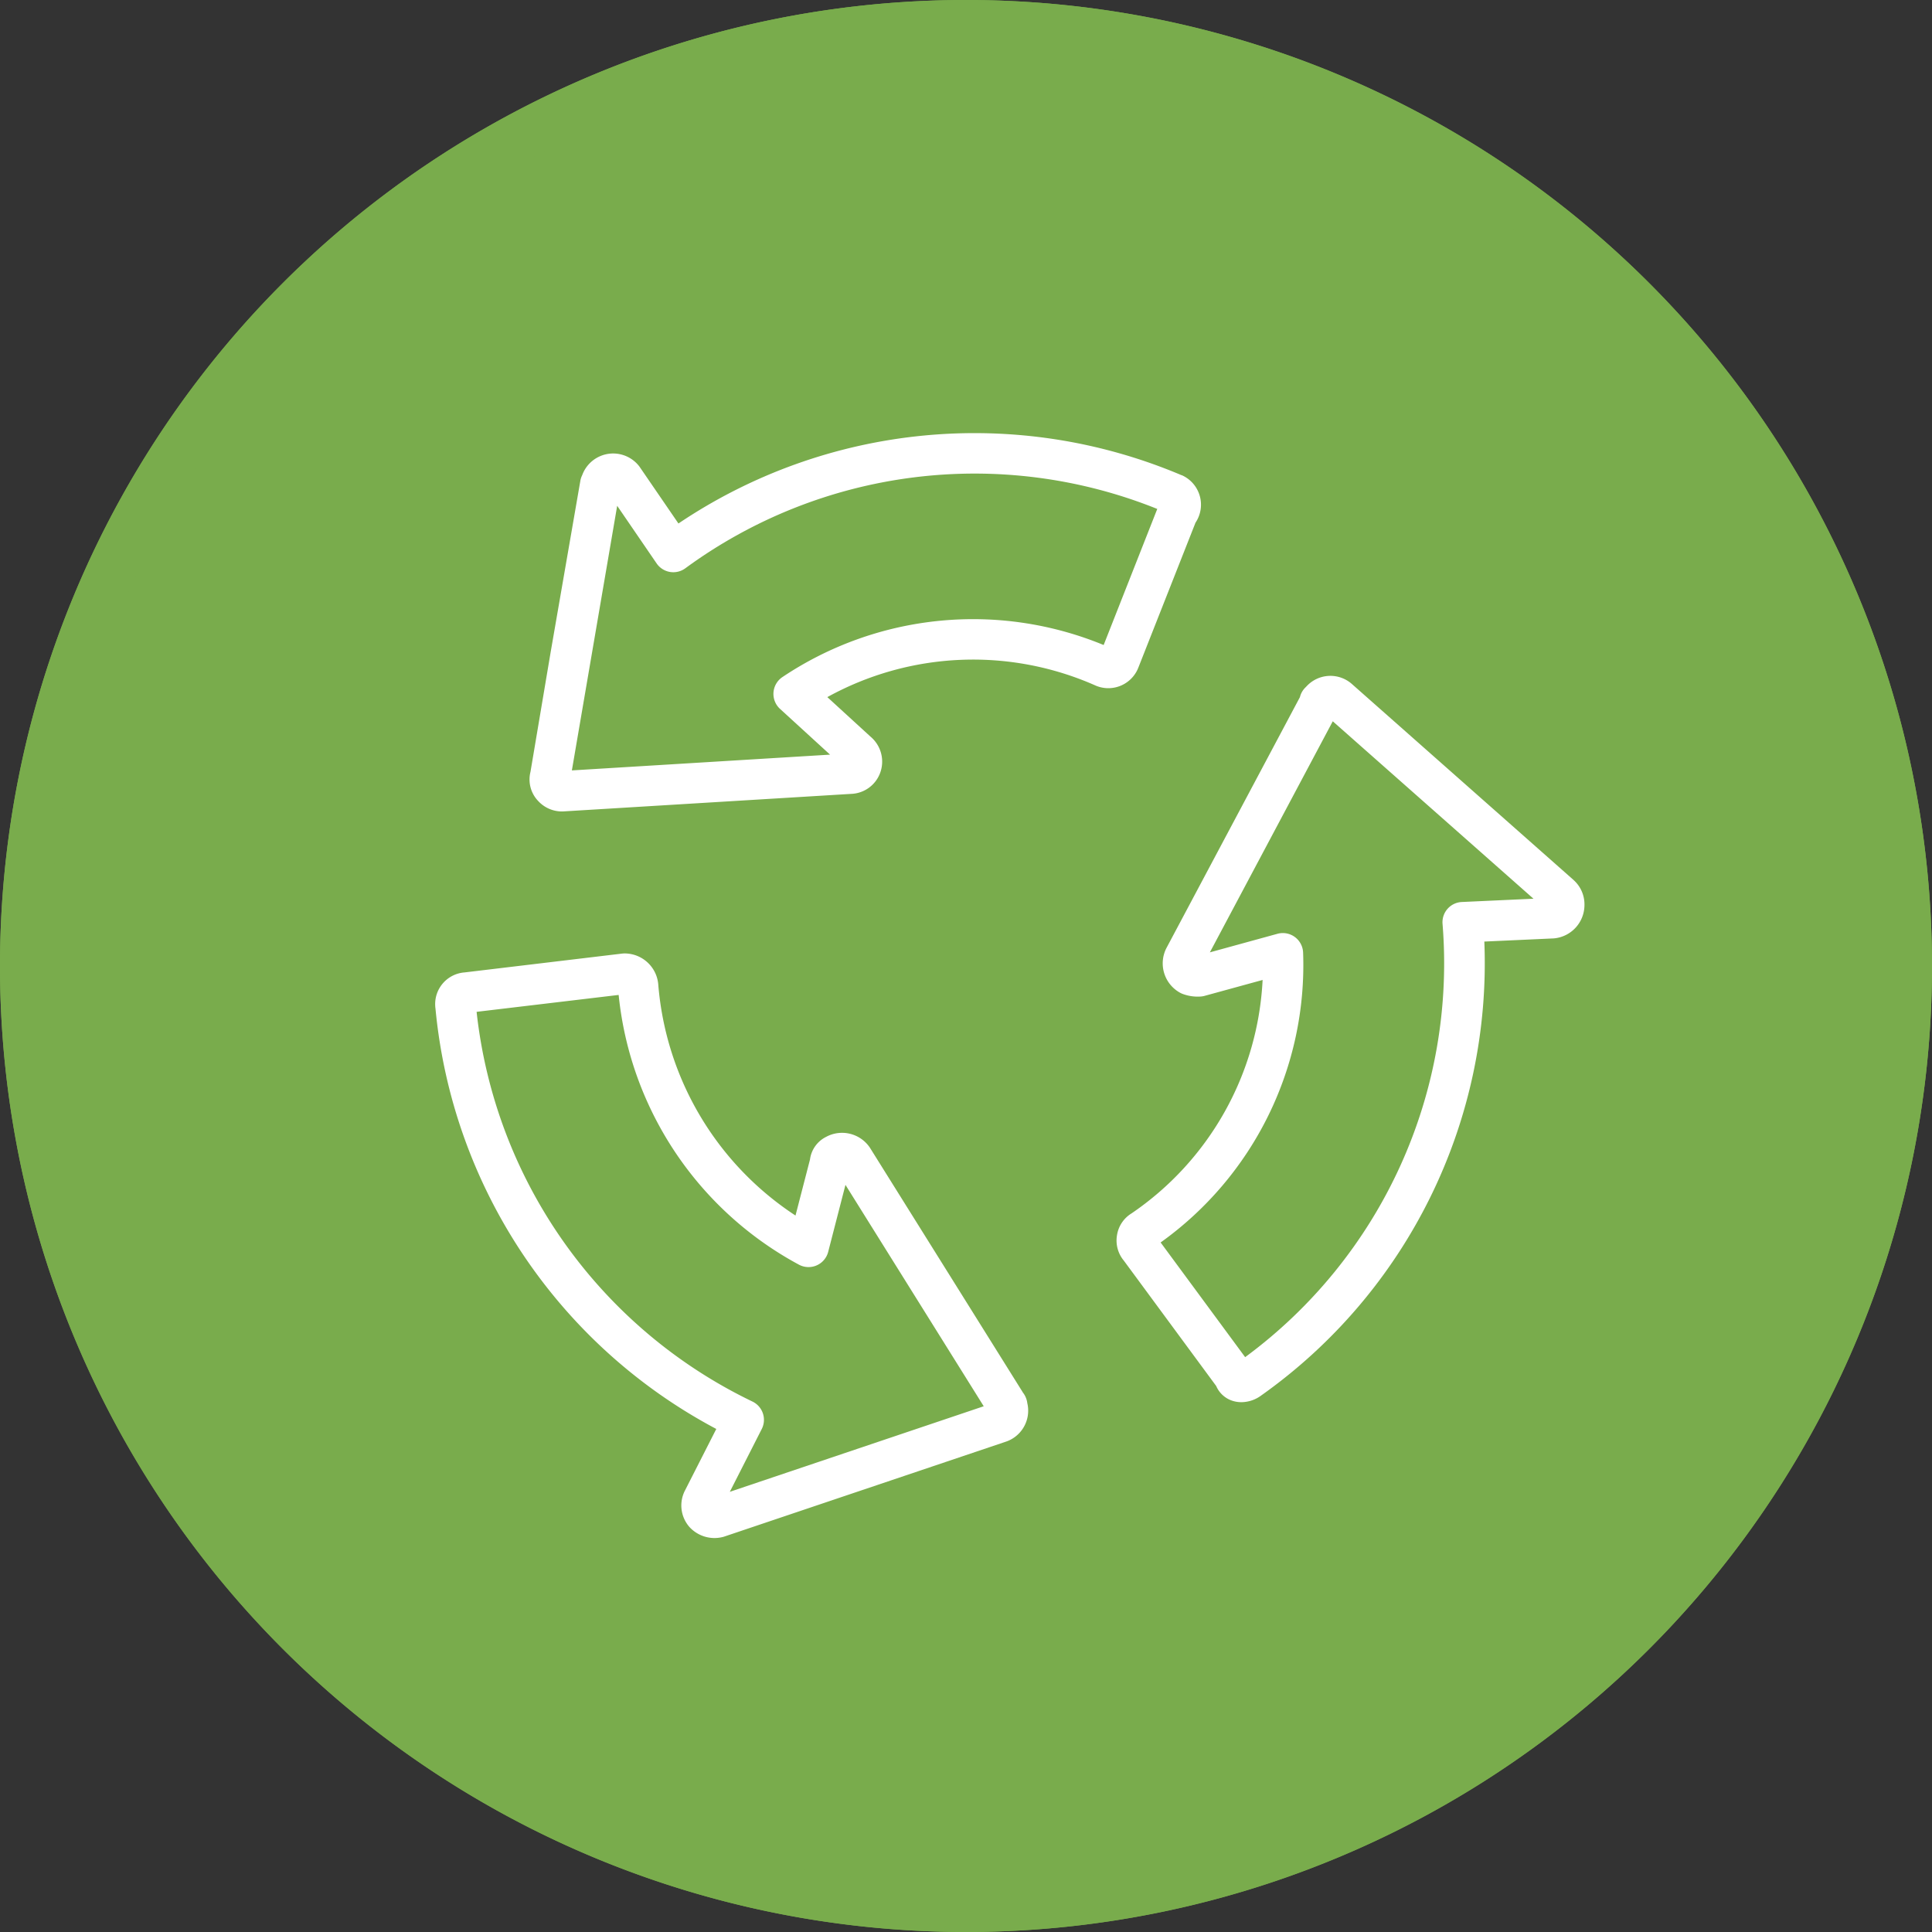 <svg xmlns="http://www.w3.org/2000/svg" width="80" height="80" viewBox="0 0 80 80"><rect x="0" y="0" width="80" height="80" fill="#333333" stroke="none"/><g transform="translate(-400 -1252)"><path d="M40,0A40,40,0,1,1,0,40,40,40,0,0,1,40,0Z" transform="translate(400 1252)" fill="#79ac4c"/><path d="M40,2A38.011,38.011,0,0,0,25.209,75.015,38.01,38.01,0,0,0,54.791,4.985,37.76,37.76,0,0,0,40,2m0-2A40,40,0,1,1,0,40,40,40,0,0,1,40,0Z" transform="translate(400 1252)" fill="#79ac4c"/><path d="M29.08,9.8c.007-.016.03-.071.037-.087l2.366-6a1.335,1.335,0,0,0-.568-1.966l-.01,0a21.954,21.954,0,0,0-20.832,2L8.458,1.39a1.364,1.364,0,0,0-2.371.358.809.809,0,0,0-.076.232L4.778,9.093l-.832,4.938a1.287,1.287,0,0,0,.327,1.215,1.34,1.34,0,0,0,.963.425h.034l11.951-.728a1.33,1.33,0,0,0,1.218-.909,1.35,1.35,0,0,0-.415-1.463l-1.786-1.635a12.5,12.5,0,0,1,11.073-.494A1.334,1.334,0,0,0,29.08,9.8m-1.4-1.021a14.189,14.189,0,0,0-13.3,1.326.84.84,0,0,0-.1,1.319l2.071,1.894L5.66,13.971,7.536,3.014,9.169,5.4a.839.839,0,0,0,1.191.2A20.262,20.262,0,0,1,29.9,3.144ZM24.328,39.717,18,29.592a1.388,1.388,0,0,0-1.812-.447,1.222,1.222,0,0,0-.668.938l-.6,2.32a12.655,12.655,0,0,1-5.684-9.584,1.4,1.4,0,0,0-1.387-1.269,1.034,1.034,0,0,0-.109.006l-6.524.78A1.314,1.314,0,0,0,0,23.693a1.275,1.275,0,0,0,.013.147,22.051,22.051,0,0,0,11.627,17.4l-1.289,2.534a1.351,1.351,0,0,0,.175,1.523,1.406,1.406,0,0,0,1.387.416.586.586,0,0,0,.061-.018L23.6,41.777a1.355,1.355,0,0,0,.918-1.608.883.883,0,0,0-.193-.451M12.2,43.843l1.322-2.6a.84.84,0,0,0-.387-1.139A20.363,20.363,0,0,1,1.715,23.968l5.882-.7A14.325,14.325,0,0,0,15.06,34.436a.84.84,0,0,0,1.213-.528l.716-2.775L22.714,40.3ZM47.143,18.513l-9.2-8.134a1.343,1.343,0,0,0-1.859.107l-.055.056a.839.839,0,0,0-.222.395l-5.533,10.4a1.388,1.388,0,0,0,.565,1.837.833.833,0,0,0,.12.055,1.777,1.777,0,0,0,.738.105.828.828,0,0,0,.165-.028l2.4-.658a12.443,12.443,0,0,1-5.429,9.667,1.291,1.291,0,0,0-.6.9,1.3,1.3,0,0,0,.28,1.052l3.827,5.194a1.1,1.1,0,0,0,.617.593,1.192,1.192,0,0,0,.425.077,1.392,1.392,0,0,0,.816-.273,21.933,21.933,0,0,0,9.245-18.8l2.876-.131a1.389,1.389,0,0,0,1.27-1.375,1.35,1.35,0,0,0-.451-1.042m-4.625.91a.838.838,0,0,0-.8.909,20.25,20.25,0,0,1-8.174,17.938l-3.5-4.749a14.122,14.122,0,0,0,5.9-12,.84.84,0,0,0-1.061-.782l-2.8.769,5.089-9.568,8.311,7.347Z" transform="translate(418.02 1269.93)" fill="#fff"/></g></svg>